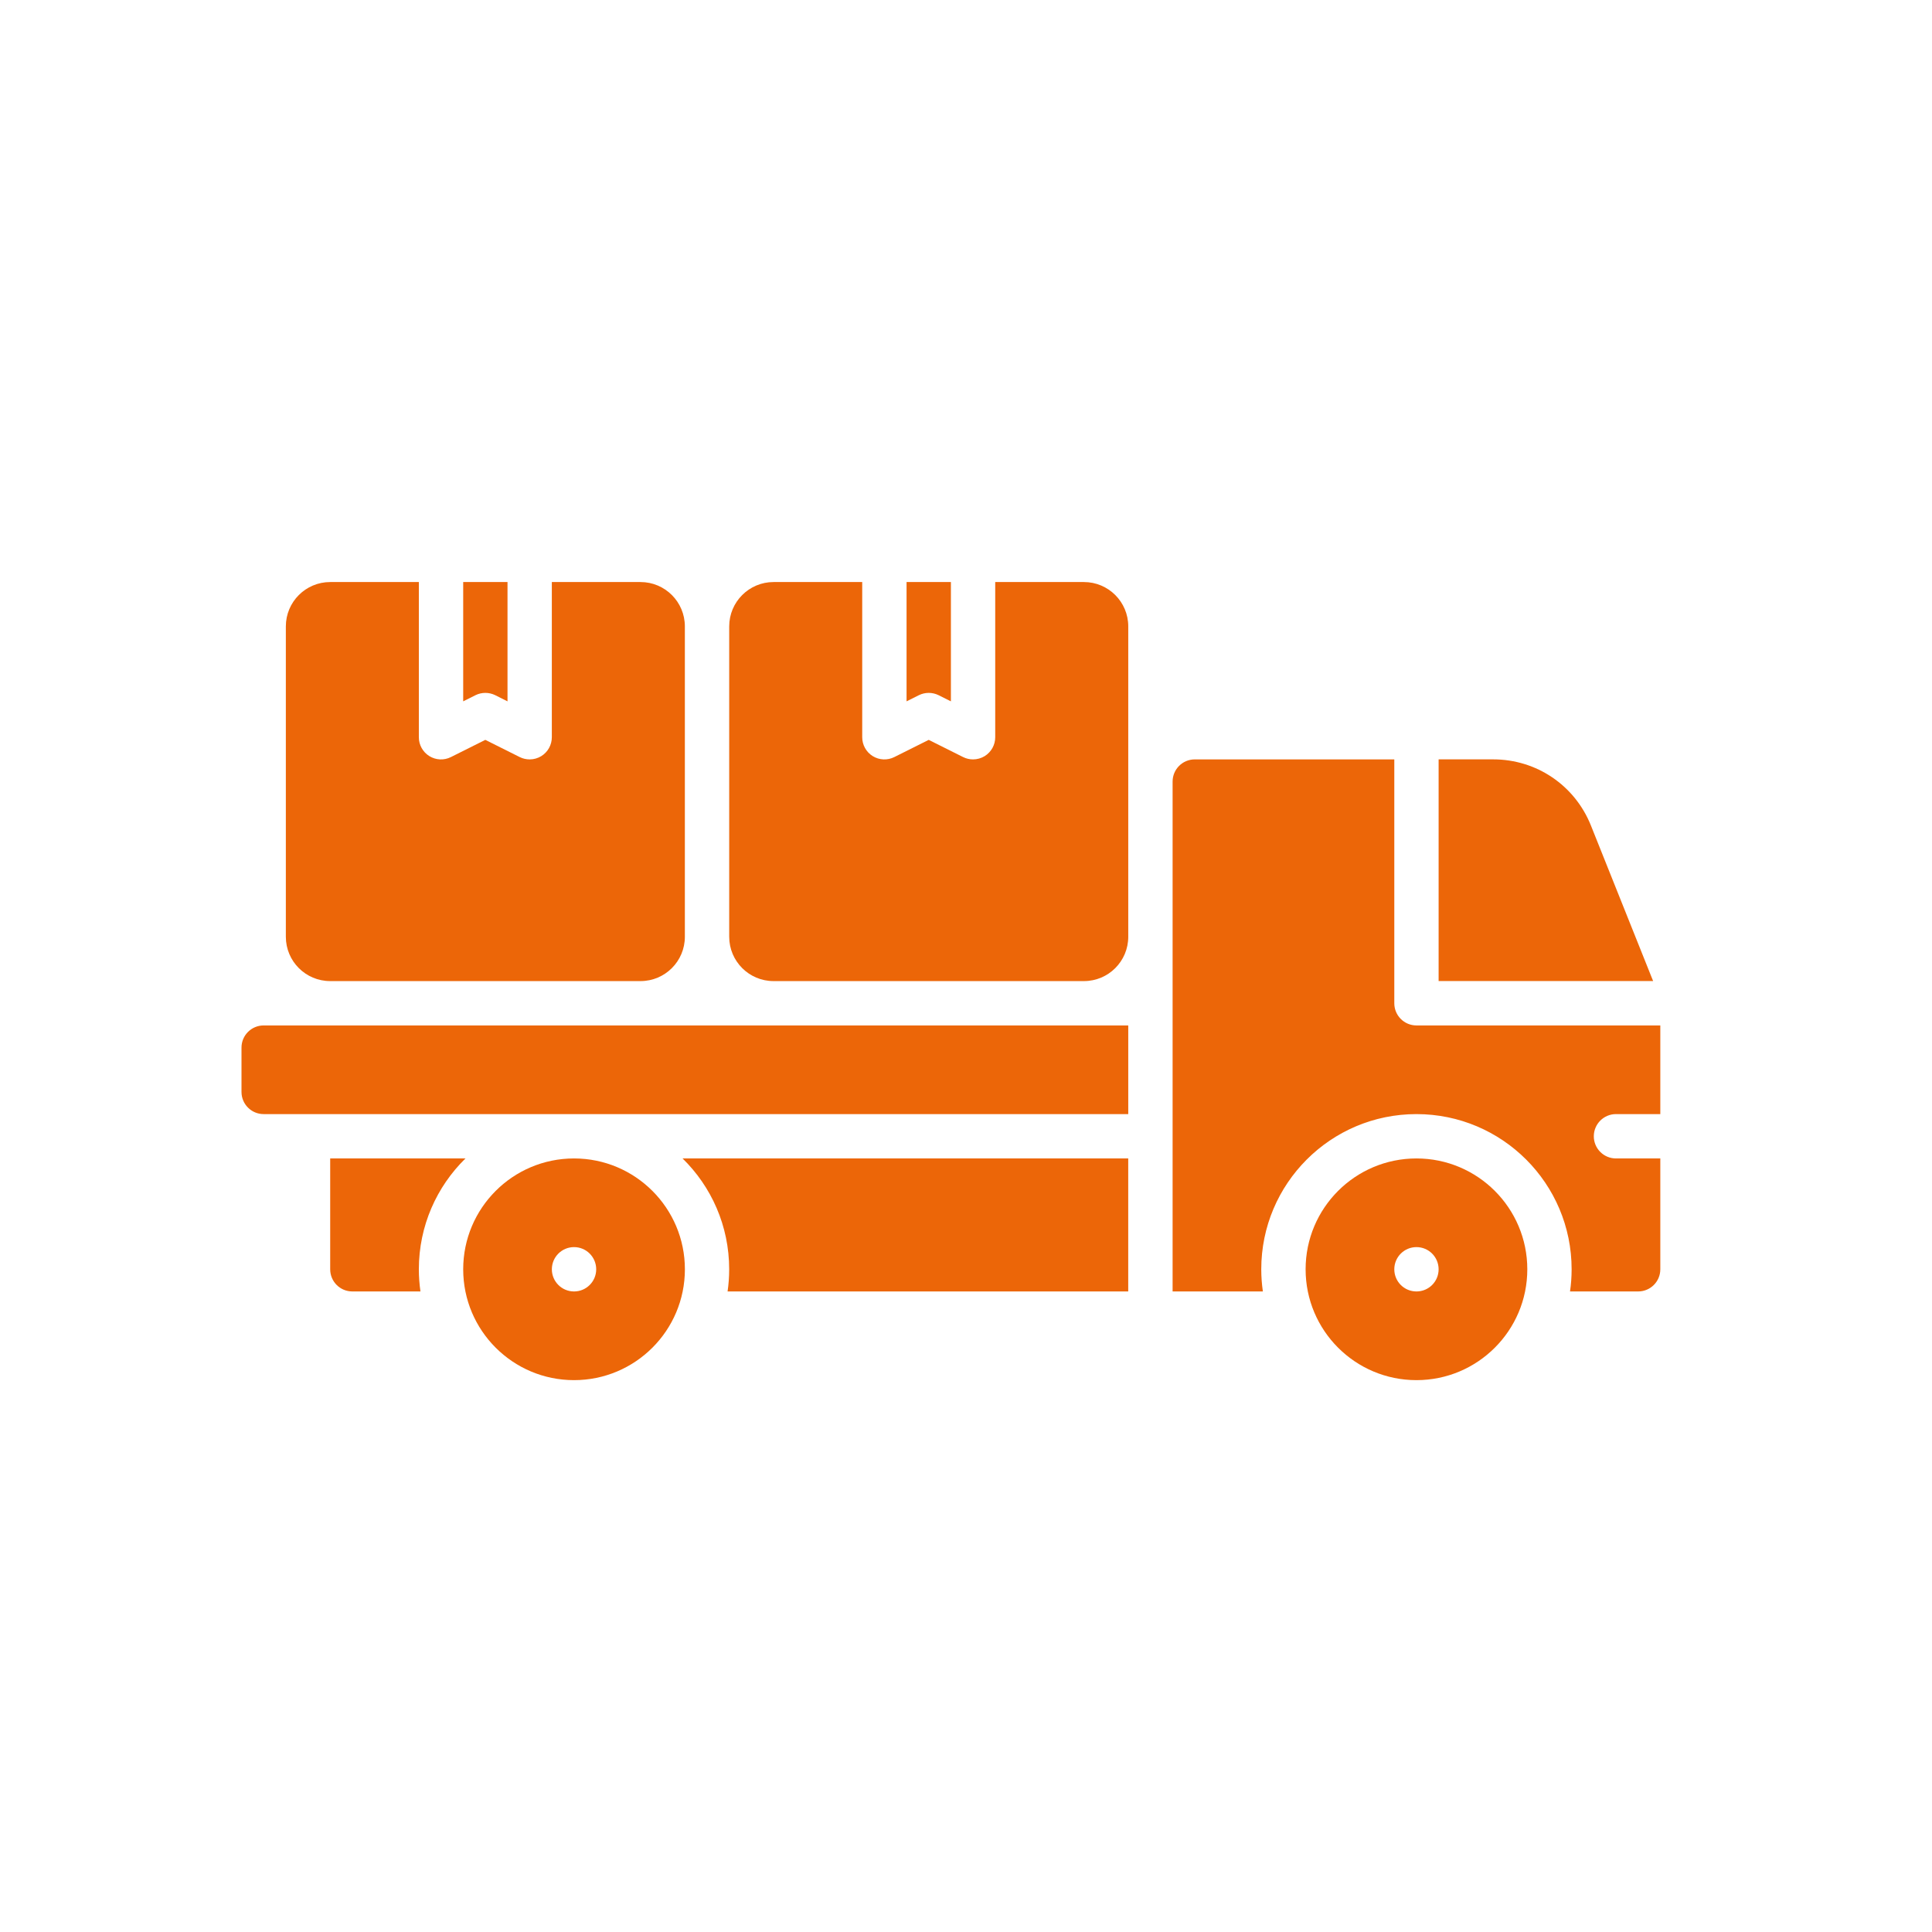 <?xml version="1.0" encoding="UTF-8"?> <svg xmlns="http://www.w3.org/2000/svg" width="64" height="64" viewBox="0 0 64 64" fill="none"><path d="M54.75 32.469L52.702 27.348C52.17 26.016 50.898 25.155 49.464 25.155H47.656V32.499H54.762C54.759 32.489 54.755 32.479 54.751 32.468L54.75 32.469Z" fill="#EC6608"></path><path d="M16.407 23.03L16.812 23.233V19.28H15.344V23.233L15.749 23.03C15.956 22.927 16.199 22.927 16.407 23.03Z" fill="#EC6608"></path><path d="M10.937 32.5H21.218C22.029 32.5 22.687 31.843 22.687 31.031V20.75C22.687 19.939 22.029 19.281 21.218 19.281H18.28V24.422C18.28 24.676 18.148 24.913 17.932 25.047C17.815 25.119 17.681 25.156 17.546 25.156C17.434 25.156 17.321 25.131 17.217 25.079L16.077 24.509L14.937 25.079C14.709 25.193 14.44 25.181 14.223 25.047C14.006 24.913 13.875 24.677 13.875 24.422V19.281H10.938C10.126 19.281 9.469 19.939 9.469 20.75V31.031C9.469 31.843 10.126 32.5 10.938 32.5H10.937Z" fill="#EC6608"></path><path d="M31.094 23.03L31.5 23.233V19.28H30.031V23.233L30.437 23.03C30.643 22.927 30.887 22.927 31.094 23.03Z" fill="#EC6608"></path><path d="M35.905 19.281H32.968V24.422C32.968 24.676 32.836 24.913 32.62 25.047C32.502 25.119 32.368 25.156 32.233 25.156C32.121 25.156 32.009 25.131 31.905 25.079L30.765 24.509L29.625 25.079C29.397 25.193 29.127 25.181 28.91 25.047C28.694 24.913 28.562 24.677 28.562 24.422V19.281H25.625C24.814 19.281 24.156 19.939 24.156 20.75V31.031C24.156 31.843 24.814 32.5 25.625 32.5H35.906C36.718 32.5 37.375 31.843 37.375 31.031V20.75C37.375 19.939 36.718 19.281 35.906 19.281H35.905Z" fill="#EC6608"></path><path d="M53.531 36.906H55V33.969H46.922C46.516 33.969 46.188 33.64 46.188 33.234V25.156H39.578C39.172 25.156 38.844 25.485 38.844 25.891V42.781H41.834C41.8 42.542 41.781 42.297 41.781 42.047C41.781 39.208 44.083 36.906 46.922 36.906C49.761 36.906 52.062 39.208 52.062 42.047C52.062 42.297 52.044 42.542 52.009 42.781H54.266C54.671 42.781 55 42.453 55 42.047V38.375H53.531C53.126 38.375 52.797 38.046 52.797 37.641C52.797 37.235 53.126 36.906 53.531 36.906Z" fill="#EC6608"></path><path d="M46.922 38.375C44.894 38.375 43.25 40.019 43.25 42.047C43.25 44.075 44.894 45.719 46.922 45.719C48.95 45.719 50.594 44.075 50.594 42.047C50.594 40.019 48.95 38.375 46.922 38.375ZM46.922 42.781C46.516 42.781 46.188 42.453 46.188 42.047C46.188 41.641 46.516 41.312 46.922 41.312C47.328 41.312 47.656 41.641 47.656 42.047C47.656 42.453 47.328 42.781 46.922 42.781Z" fill="#EC6608"></path><path d="M24.155 42.047C24.155 42.297 24.137 42.542 24.102 42.781H37.374V38.375H22.611C23.564 39.308 24.155 40.608 24.155 42.047Z" fill="#EC6608"></path><path d="M15.419 38.375H10.938V42.047C10.938 42.453 11.266 42.781 11.672 42.781H13.928C13.894 42.542 13.875 42.297 13.875 42.047C13.875 40.608 14.467 39.308 15.419 38.375Z" fill="#EC6608"></path><path d="M19.016 38.375C16.988 38.375 15.344 40.019 15.344 42.047C15.344 44.075 16.988 45.719 19.016 45.719C21.043 45.719 22.688 44.075 22.688 42.047C22.688 40.019 21.043 38.375 19.016 38.375ZM19.016 42.781C18.61 42.781 18.281 42.453 18.281 42.047C18.281 41.641 18.61 41.312 19.016 41.312C19.421 41.312 19.75 41.641 19.75 42.047C19.75 42.453 19.421 42.781 19.016 42.781Z" fill="#EC6608"></path><path d="M8 34.703V36.172C8 36.578 8.329 36.906 8.734 36.906H37.375V33.969H8.734C8.329 33.969 8 34.297 8 34.703Z" fill="#EC6608"></path></svg> 